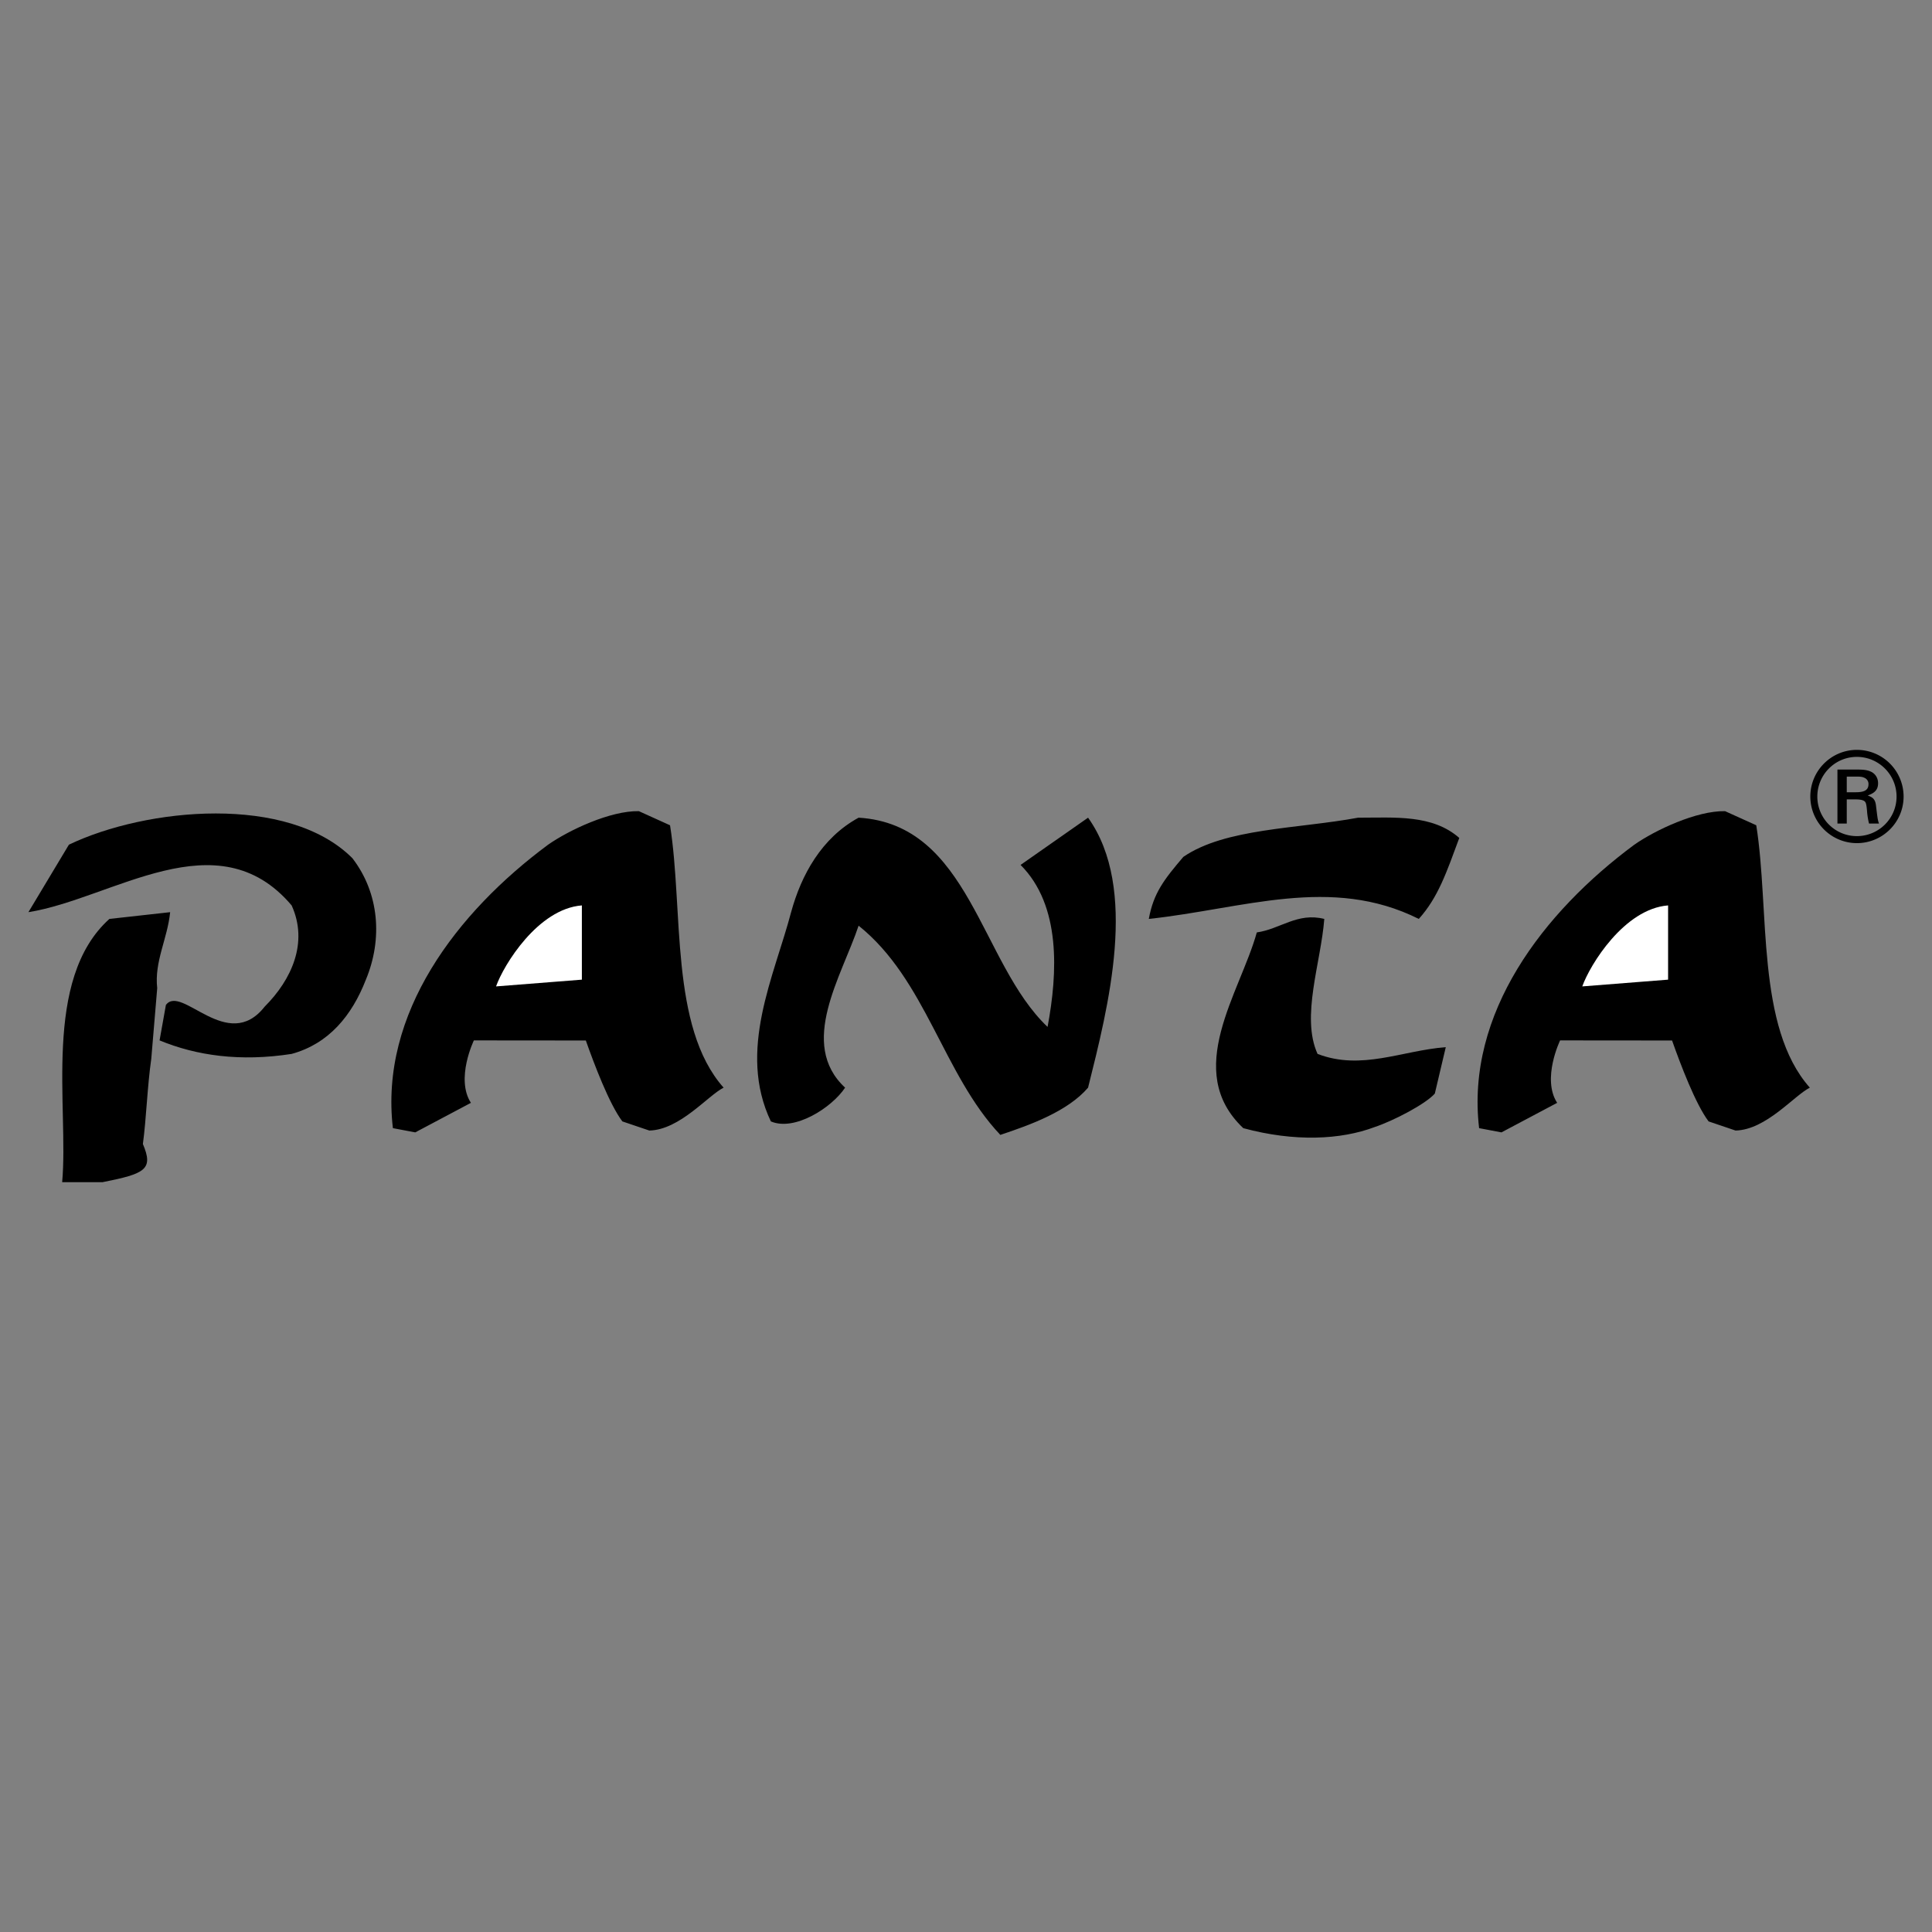 <svg xmlns="http://www.w3.org/2000/svg" width="2500" height="2500" viewBox="0 0 192.756 192.756"><rect x="0" y="0" width="192.756" height="192.756" fill="#808080" stroke="none"/><g fill-rule="evenodd" clip-rule="evenodd"><path fill="#fff" fill-opacity="0" d="M0 0h192.756v192.756H0V0z"/><path d="M16.552 100.266c1.558-2.104 6.147 4.883 9.852.17 2.693-2.695 4.377-6.397 2.693-10.102-7.407-8.753-17.844-.672-26.263.674l4.041-6.734c7.744-3.704 21.885-5.05 28.282 1.347 2.693 3.493 3.03 8.081 1.347 12.12-1.389 3.578-3.703 6.398-7.407 7.408-5.134.799-9.514.168-13.176-1.348l.631-3.535z"/><path d="M15.093 105.635c-.394 2.732-.499 6.014-.837 8.502 1.078 2.543.237 2.963-4.014 3.807h-4.04c.673-7.408-2.02-20.203 4.713-26.263l6.061-.673c-.266 2.667-1.59 4.914-1.291 7.582l-.592 7.045zM63.737 80.929l3.112 1.409c1.347 8.417-.042 20.117 5.346 26.178-1.568.783-4.353 4.203-7.41 4.279l-2.692-.912c-1.305-1.727-2.816-5.725-3.645-8.072l-11.169-.01s-1.852 3.83-.295 6.23l-5.556 2.947-2.229-.422c-1.347-11.449 6.397-21.549 15.488-28.283 2.066-1.445 6.199-3.398 9.05-3.344zM104.516 102.455c1.012-5.389 1.348-12.122-2.693-16.161l6.734-4.714c5.051 7.07 2.02 18.855 0 26.936-2.02 2.355-5.723 3.703-8.754 4.713-5.723-6.061-7.407-15.488-14.14-20.874-1.684 5.05-6.061 11.784-1.347 16.161-1.347 2.02-5.051 4.377-7.407 3.367-3.367-7.07.336-14.479 2.02-20.875 1.011-3.704 3.03-7.408 6.734-9.428 11.11.674 12.12 14.478 18.853 20.875zM145.594 83.6c-1.264 3.409-2.105 5.934-4.041 8.081-8.754-4.377-17.508-1.01-26.936 0 .463-2.567 1.516-3.927 3.445-6.19 4.184-2.874 11.395-2.79 17.43-3.91 3.705-.001 7.408-.338 10.102 2.019z"/><path d="M58.053 97.74l-8.562.674c.757-2.146 4.186-7.743 8.562-8.081v7.407z" fill="#fff"/><path d="M132.125 91.681c-.336 4.377-2.355 9.763-.672 13.468 4.377 1.684 8.416-.336 12.793-.674l-1.094 4.633c-.926 1.049-4.121 2.713-6.016 3.344-3.367 1.264-7.957 1.494-13.092.105-6.061-5.725-.336-13.469 1.348-19.529 2.356-.337 4.04-2.02 6.733-1.347zM172.109 80.929l3.113 1.409c1.348 8.417-.041 20.117 5.346 26.178-1.568.783-4.352 4.203-7.41 4.279l-2.691-.912c-1.305-1.727-2.816-5.725-3.645-8.072l-11.17-.01s-1.852 3.83-.295 6.23l-5.557 2.947-2.229-.422c-1.348-11.449 6.396-21.549 15.488-28.283 2.068-1.445 6.201-3.398 9.05-3.344z"/><path d="M166.426 97.74l-8.562.674c.758-2.146 4.186-7.743 8.562-8.081v7.407z" fill="#fff"/><path d="M189.922 79.474c0 2.559-2.088 4.646-4.66 4.646a4.655 4.655 0 0 1-4.646-4.646c0-2.572 2.088-4.66 4.646-4.66a4.661 4.661 0 0 1 4.66 4.66zm-4.606-2.694c.727 0 1.076.067 1.439.255.393.229.621.633.621 1.104 0 .62-.297.97-1.037 1.226.58.202.768.445.834 1.051l.068.565c.094.741.121.903.229 1.186h-.996a7.256 7.256 0 0 1-.203-1.293c-.053-.606-.107-.821-.242-.929-.135-.121-.443-.188-.861-.188h-.916v2.411h-.93V76.78h1.994zm-.148 2.263c.875 0 1.252-.242 1.252-.808a.665.665 0 0 0-.404-.633c-.215-.095-.35-.121-.834-.121h-.93v1.562h.916zm-3.852.431c0 2.182 1.764 3.946 3.945 3.946s3.959-1.764 3.959-3.946-1.777-3.96-3.959-3.96-3.945 1.778-3.945 3.96z"/></g></svg>
